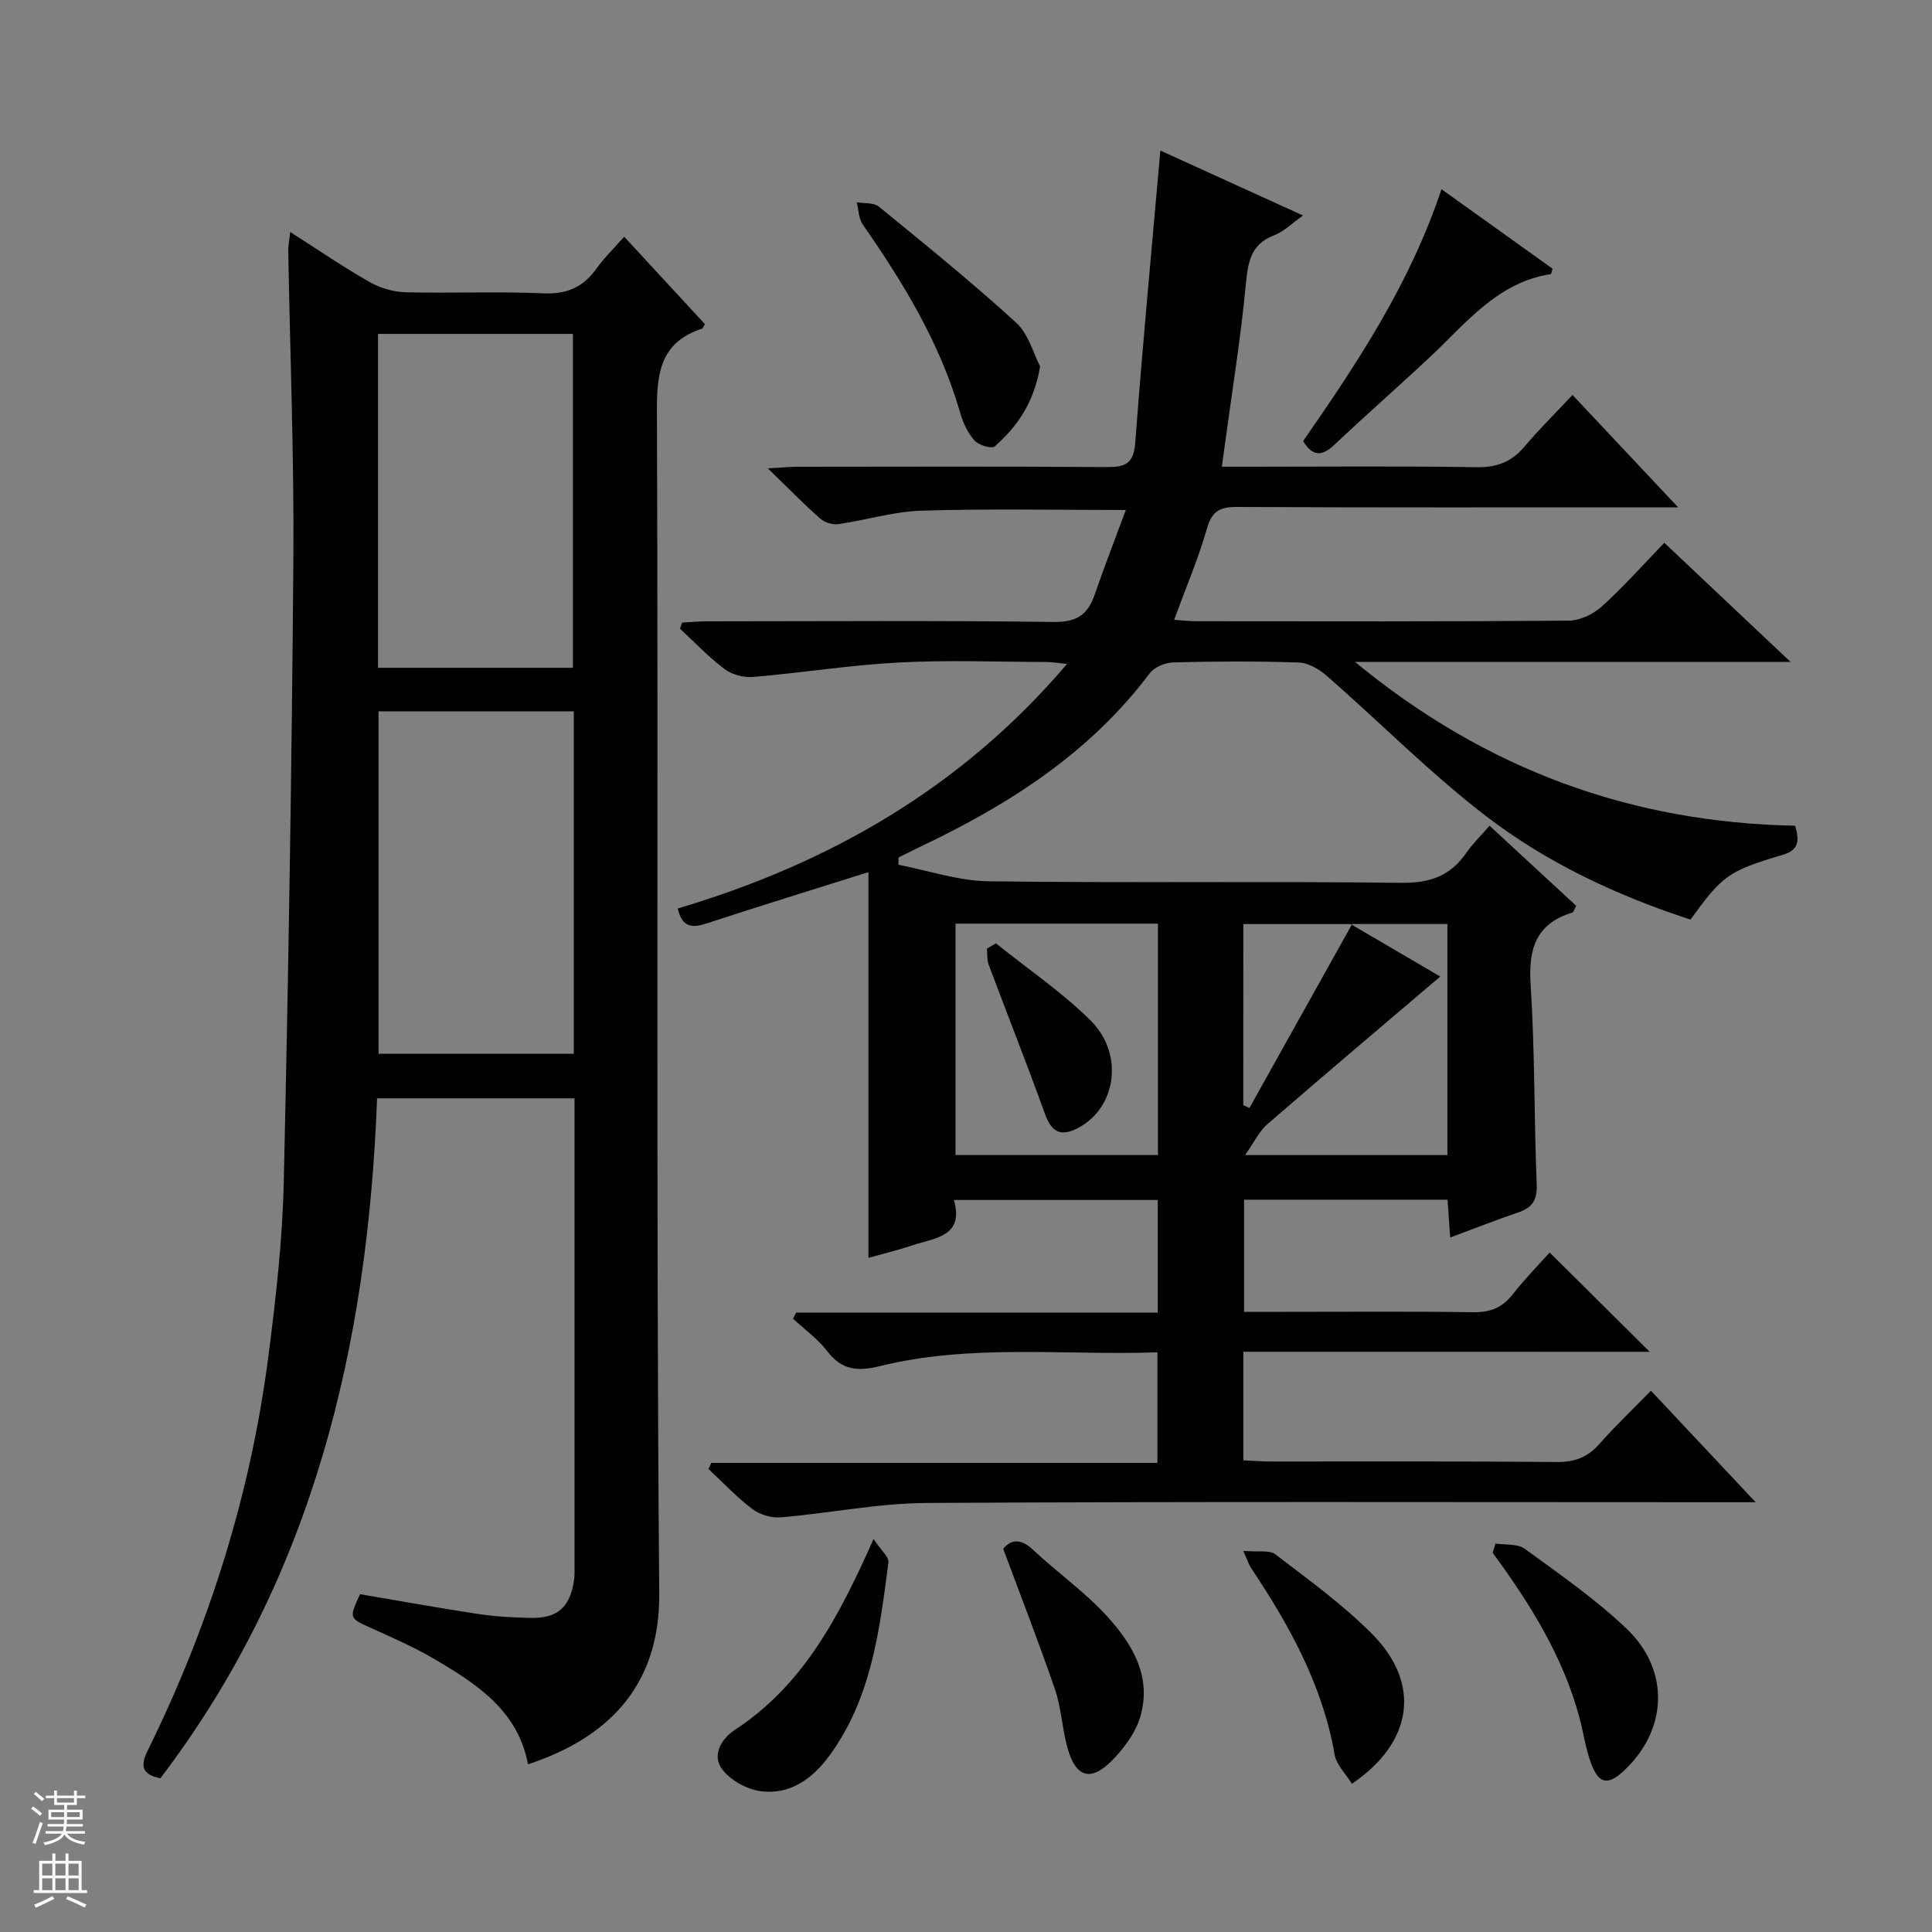 <svg enable-background="new 0 0 400 400" viewBox="0 0 400 400" xmlns="http://www.w3.org/2000/svg"><rect x="0" y="0" width="400" height="400" fill="#808080" stroke="none"/><g fill="#010100"><path d="m257.42 279.87v22.47c1.93.09 3.71.25 5.5.25 19.83.02 39.67-.08 59.5.1 3.68.03 6.3-1.01 8.7-3.72 3.28-3.71 6.88-7.14 10.69-11.04 7.25 7.72 14.05 14.96 21.68 23.09-2.68 0-4.39 0-6.11 0-55.17 0-110.33-.16-165.5.15-10.07.06-20.11 2.12-30.19 2.98-1.93.16-4.35-.53-5.89-1.69-3.27-2.48-6.11-5.52-9.13-8.33.2-.42.4-.84.6-1.25h92.36c0-7.85 0-15.06 0-22.89-19.24.66-38.57-1.82-57.55 2.87-4.51 1.12-7.81.81-10.79-3.09-1.96-2.56-4.71-4.52-7.1-6.75.21-.42.43-.84.64-1.25h74.87c0-8.06 0-15.49 0-23.33-13.76 0-27.66 0-42.21 0 2.2 7.57-3.94 7.85-8.63 9.41-3.09 1.03-6.27 1.79-9.06 2.57 0-26.85 0-53.37 0-79.85-11.04 3.48-22.25 6.93-33.39 10.58-3 .98-5.16 1.01-6.09-3.06 31.14-9.25 58.64-24.81 80.6-50.63-1.89-.18-3.1-.4-4.32-.4-10.17-.03-20.36-.43-30.49.1-10.08.53-20.1 2.14-30.18 3-1.94.16-4.37-.47-5.91-1.63-3.3-2.48-6.18-5.54-9.23-8.36.14-.42.28-.85.43-1.27 1.68-.09 3.36-.26 5.03-.26 24-.02 48-.18 72 .13 4.72.06 6.98-1.55 8.39-5.66 1.99-5.78 4.22-11.49 6.45-17.52-14.57 0-28.48-.29-42.36.14-5.74.18-11.43 1.97-17.18 2.79-1.2.17-2.86-.37-3.78-1.19-3.36-2.97-6.51-6.2-10.79-10.36 2.87-.16 4.52-.33 6.17-.33 21.33-.02 42.67-.09 64 .06 3.8.03 5.56-.67 5.89-5.03 1.5-20.04 3.4-40.04 5.2-60.5 9.05 4.12 18.91 8.61 29.54 13.45-2.29 1.61-3.94 3.31-5.95 4.08-4.94 1.89-5.46 5.62-5.9 10.26-1.06 11.07-2.84 22.06-4.33 33.09-.17 1.29-.36 2.57-.63 4.58h5.69c15.67 0 31.34-.16 47 .1 4.24.07 7.29-1.09 9.98-4.28 3-3.55 6.32-6.83 9.93-10.68 7.39 7.86 14.25 15.16 21.87 23.27-2.8 0-4.55 0-6.31 0-28.33 0-56.67.06-85-.08-3.51-.02-5.2.81-6.23 4.43-1.77 6.2-4.33 12.18-6.81 18.94 1.62.1 3.16.29 4.69.29 25.67.02 51.33.09 77-.12 2.32-.02 5.08-1.33 6.84-2.92 4.44-4.01 8.43-8.51 12.96-13.2 8.62 8.14 16.89 15.94 26.14 24.67-30.47 0-59.63 0-90.17 0 27.3 22.48 57.41 33.24 91.12 33.91.86 3.05.87 4.99-2.54 6.01-11.42 3.4-12.5 4.29-19.13 13.42-15.19-4.95-29.71-11.72-42.38-21.46-11.56-8.88-21.88-19.35-32.88-28.97-1.58-1.38-3.84-2.72-5.82-2.79-8.66-.3-17.33-.25-25.99-.03-1.69.04-3.95.99-4.92 2.29-12.37 16.45-29.05 27.11-47.27 35.78-1.58.75-3.13 1.55-4.7 2.32-.01.5-.02 1.01-.03 1.51 6.22 1.2 12.43 3.34 18.67 3.42 28.49.37 57-.03 85.49.32 5.96.07 10.17-1.47 13.46-6.27 1.31-1.9 3.02-3.53 4.77-5.55 6.04 5.58 11.97 11.06 17.94 16.58-.37.64-.53 1.31-.85 1.41-7.5 2.32-9.07 7.49-8.59 14.87.89 13.77.7 27.61 1.26 41.41.13 3.29-.96 4.83-3.88 5.81-4.54 1.53-8.99 3.31-14.03 5.18-.19-2.7-.36-5.08-.55-7.84-13.89 0-27.81 0-42.13 0v23.22h8.39c13 0 26-.11 39 .08 3.48.05 5.98-.86 8.15-3.61 2.54-3.24 5.45-6.2 7.73-8.75 7.04 6.99 13.84 13.74 20.72 20.56-27.71-.01-55.62-.01-84.14-.01zm-59.59-88.64v47.91h41.91c0-16.2 0-31.94 0-47.91-14 0-27.76 0-41.91 0zm59.95 47.92h41.89c0-16.18 0-31.92 0-47.84-6.43 0-12.59 0-20.05 0 7.08 4.14 13.07 7.65 18.57 10.87-12.16 10.35-24.06 20.4-35.82 30.6-1.66 1.44-2.66 3.63-4.59 6.37zm-.37-10.34c.42.2.84.39 1.27.59 6.97-12.48 13.93-24.96 21.26-38.08-8.25 0-15.27 0-22.52 0-.01 12.69-.01 25.09-.01 37.49z"/><path d="m109.32 365.28c-2.1-11.18-10.7-16.69-19.52-21.87-4.14-2.43-8.59-4.36-12.98-6.35-4.54-2.06-4.58-1.96-2.28-7 8.1 1.37 16.23 2.85 24.39 4.09 3.6.54 7.27.75 10.92.82 5.59.11 8.14-2.2 8.99-7.73.08-.49.11-1 .11-1.49.01-32.65 0-65.3 0-98.35-13.51 0-26.89 0-40.88 0-1.91 51-13.18 99.16-44.87 140.78-3.84-.81-4.19-2.55-2.64-5.7 12.71-25.81 21.28-52.95 24.98-81.5 1.56-12.02 2.94-24.14 3.21-36.25.97-42.94 1.66-85.88 1.99-128.83.16-21.3-.69-42.61-1.06-63.91-.02-1.08.21-2.16.4-3.96 5.82 3.71 11 7.26 16.44 10.36 2.18 1.24 4.91 2.05 7.41 2.12 9.49.24 19.01-.2 28.49.22 4.86.22 8.27-1.2 11.03-5.07 1.62-2.27 3.66-4.24 5.78-6.65 5.77 6.24 11.26 12.19 16.72 18.1-.3.47-.4.87-.62.94-8.16 2.68-9.35 8.51-9.32 16.5.31 81.82-.21 163.64.48 245.45.14 20.07-11.79 30.21-27.17 35.28zm9.48-218.01c-13.79 0-27.03 0-40.43 0v70.91h40.43c0-23.8 0-47.2 0-70.91zm-40.53-78.14v69.13h40.35c0-23.24 0-46.14 0-69.13-13.52 0-26.66 0-40.35 0z"/><path d="m298.44 39.17c8 5.73 15.54 11.12 23 16.46-.19.6-.25 1.1-.37 1.12-11.06 1.71-17.49 10.13-24.95 17.11-6.55 6.14-13.32 12.06-19.85 18.23-2.53 2.39-4.46 2.49-6.48-.76 11.22-16.16 22.15-32.61 28.65-52.16z"/><path d="m215.34 75.85c-1.24 7.5-4.72 12.48-9.41 16.59-.62.54-3.28-.26-4.14-1.21-1.38-1.54-2.39-3.62-2.96-5.64-4.12-14.41-11.75-26.96-20.21-39.12-.85-1.22-.85-3.05-1.24-4.59 1.55.27 3.52.03 4.58.9 9.6 7.84 19.25 15.65 28.4 24 2.6 2.37 3.63 6.49 4.98 9.07z"/><path d="m180.86 318.63c1.53 2.33 3.23 3.72 3.08 4.86-1.83 13.97-3.49 28.05-12.17 39.93-3.52 4.82-8.17 8.24-14.29 7.43-2.88-.38-6.3-2.29-8-4.59-2.16-2.93-.05-6.34 2.69-8.13 14-9.16 21.44-23.14 28.69-39.5z"/><path d="m309.63 319.57c2.04.32 4.56 0 6.04 1.08 7.23 5.28 14.67 10.42 21.12 16.58 9.1 8.68 8.42 21.12-.71 29.5-3.17 2.91-5.04 2.63-6.61-1.5-1.17-3.06-1.6-6.39-2.45-9.58-3.42-12.73-10.27-23.67-17.98-34.16.2-.64.39-1.28.59-1.92z"/><path d="m207.7 320.66c1.61-1.91 3.56-2.24 6.15.18 4.96 4.66 10.62 8.64 15.2 13.62 5.35 5.82 9.56 12.68 6.98 21.15-.92 3.02-3.02 5.9-5.2 8.27-4.87 5.26-8.16 4.38-9.95-2.46-1-3.84-1.18-7.93-2.46-11.66-3.27-9.54-6.94-18.94-10.72-29.1z"/><path d="m257.4 321.09c3.11.28 5.42-.22 6.64.71 6.84 5.24 13.9 10.34 19.96 16.41 10.27 10.29 8.64 22.47-4.1 31.1-1.24-2.01-3.19-3.87-3.57-6.01-2.51-14.41-9.38-26.8-17.35-38.72-.36-.54-.54-1.18-1.58-3.49z"/><path d="m206.2 195.31c6.55 5.26 13.58 10.04 19.54 15.91 7 6.91 5.42 17.93-2.29 22.18-3.56 1.96-5.64 1.28-7.09-2.74-3.74-10.37-7.8-20.62-11.67-30.94-.38-1.01-.25-2.21-.36-3.32.61-.37 1.24-.73 1.87-1.09z"/></g><path d="m6.45 374.46.42-.45c.65.47 1.27.95 1.85 1.44l-.45.49c-.66-.56-1.26-1.06-1.83-1.48m.93 7.33-.63-.26c.55-1.36 1.05-2.8 1.52-4.33.19.1.38.19.59.27-.46 1.29-.95 2.73-1.48 4.32m-.38-10.38.44-.42c.43.34 1.01.82 1.74 1.44l-.49.49c-.53-.51-1.09-1.01-1.69-1.51m2.5.35h1.72v-1.04h.59v1.04h3.52v-1.04h.59v1.04h1.75v.53h-1.75v1.42h-2.03v.97h3.22v2.03h-3.24c0 .35-.01.66-.03.93h3.32v.53h-3.37c-.03.27-.08.58-.15.94h3.96v.53h-3.71c.67.92 1.93 1.48 3.79 1.68-.13.24-.23.44-.29.59-2.13-.38-3.48-1.08-4.04-2.12-.43.97-1.77 1.72-4.03 2.23-.09-.19-.2-.37-.33-.55 2.1-.42 3.37-1.03 3.81-1.83h-3.36v-.53h3.58c.08-.29.13-.61.16-.94h-3.33v-.53h3.39c.02-.27.04-.58.04-.93h-3.23v-2.03h3.25v-.97h-2.07v-1.42h-1.73zm1.12 3.44v1h2.65c.01-.3.02-.44.01-.4v-.25-.35zm1.19-2h3.52v-.91h-3.52zm4.71 2h-2.63v.59c0 .15-.01.28-.01.4h2.64z" fill="#fafafc"/><path d="m13.55 383.74h.63v1.52h2.72v6.07h1.13v.6h-11.05v-.6h1.13v-6.07h2.73v-1.52h.63v1.52h2.1v-1.52zm-2.68 8.83.38.56c-1.24.63-2.53 1.25-3.85 1.85-.1-.21-.21-.42-.34-.63 1.36-.55 2.63-1.15 3.81-1.78m-2.13-4.27h2.1v-2.45h-2.1zm0 3.04h2.1v-2.46h-2.1zm2.72-3.04h2.1v-2.45h-2.1zm0 3.04h2.1v-2.46h-2.1zm6.07 3.6c-1.41-.71-2.7-1.3-3.86-1.78l.35-.56c1.45.62 2.75 1.19 3.88 1.72zm-1.25-9.09h-2.1v2.45h2.1zm-2.09 5.49h2.1v-2.46h-2.1z" fill="#fafafc"/></svg>